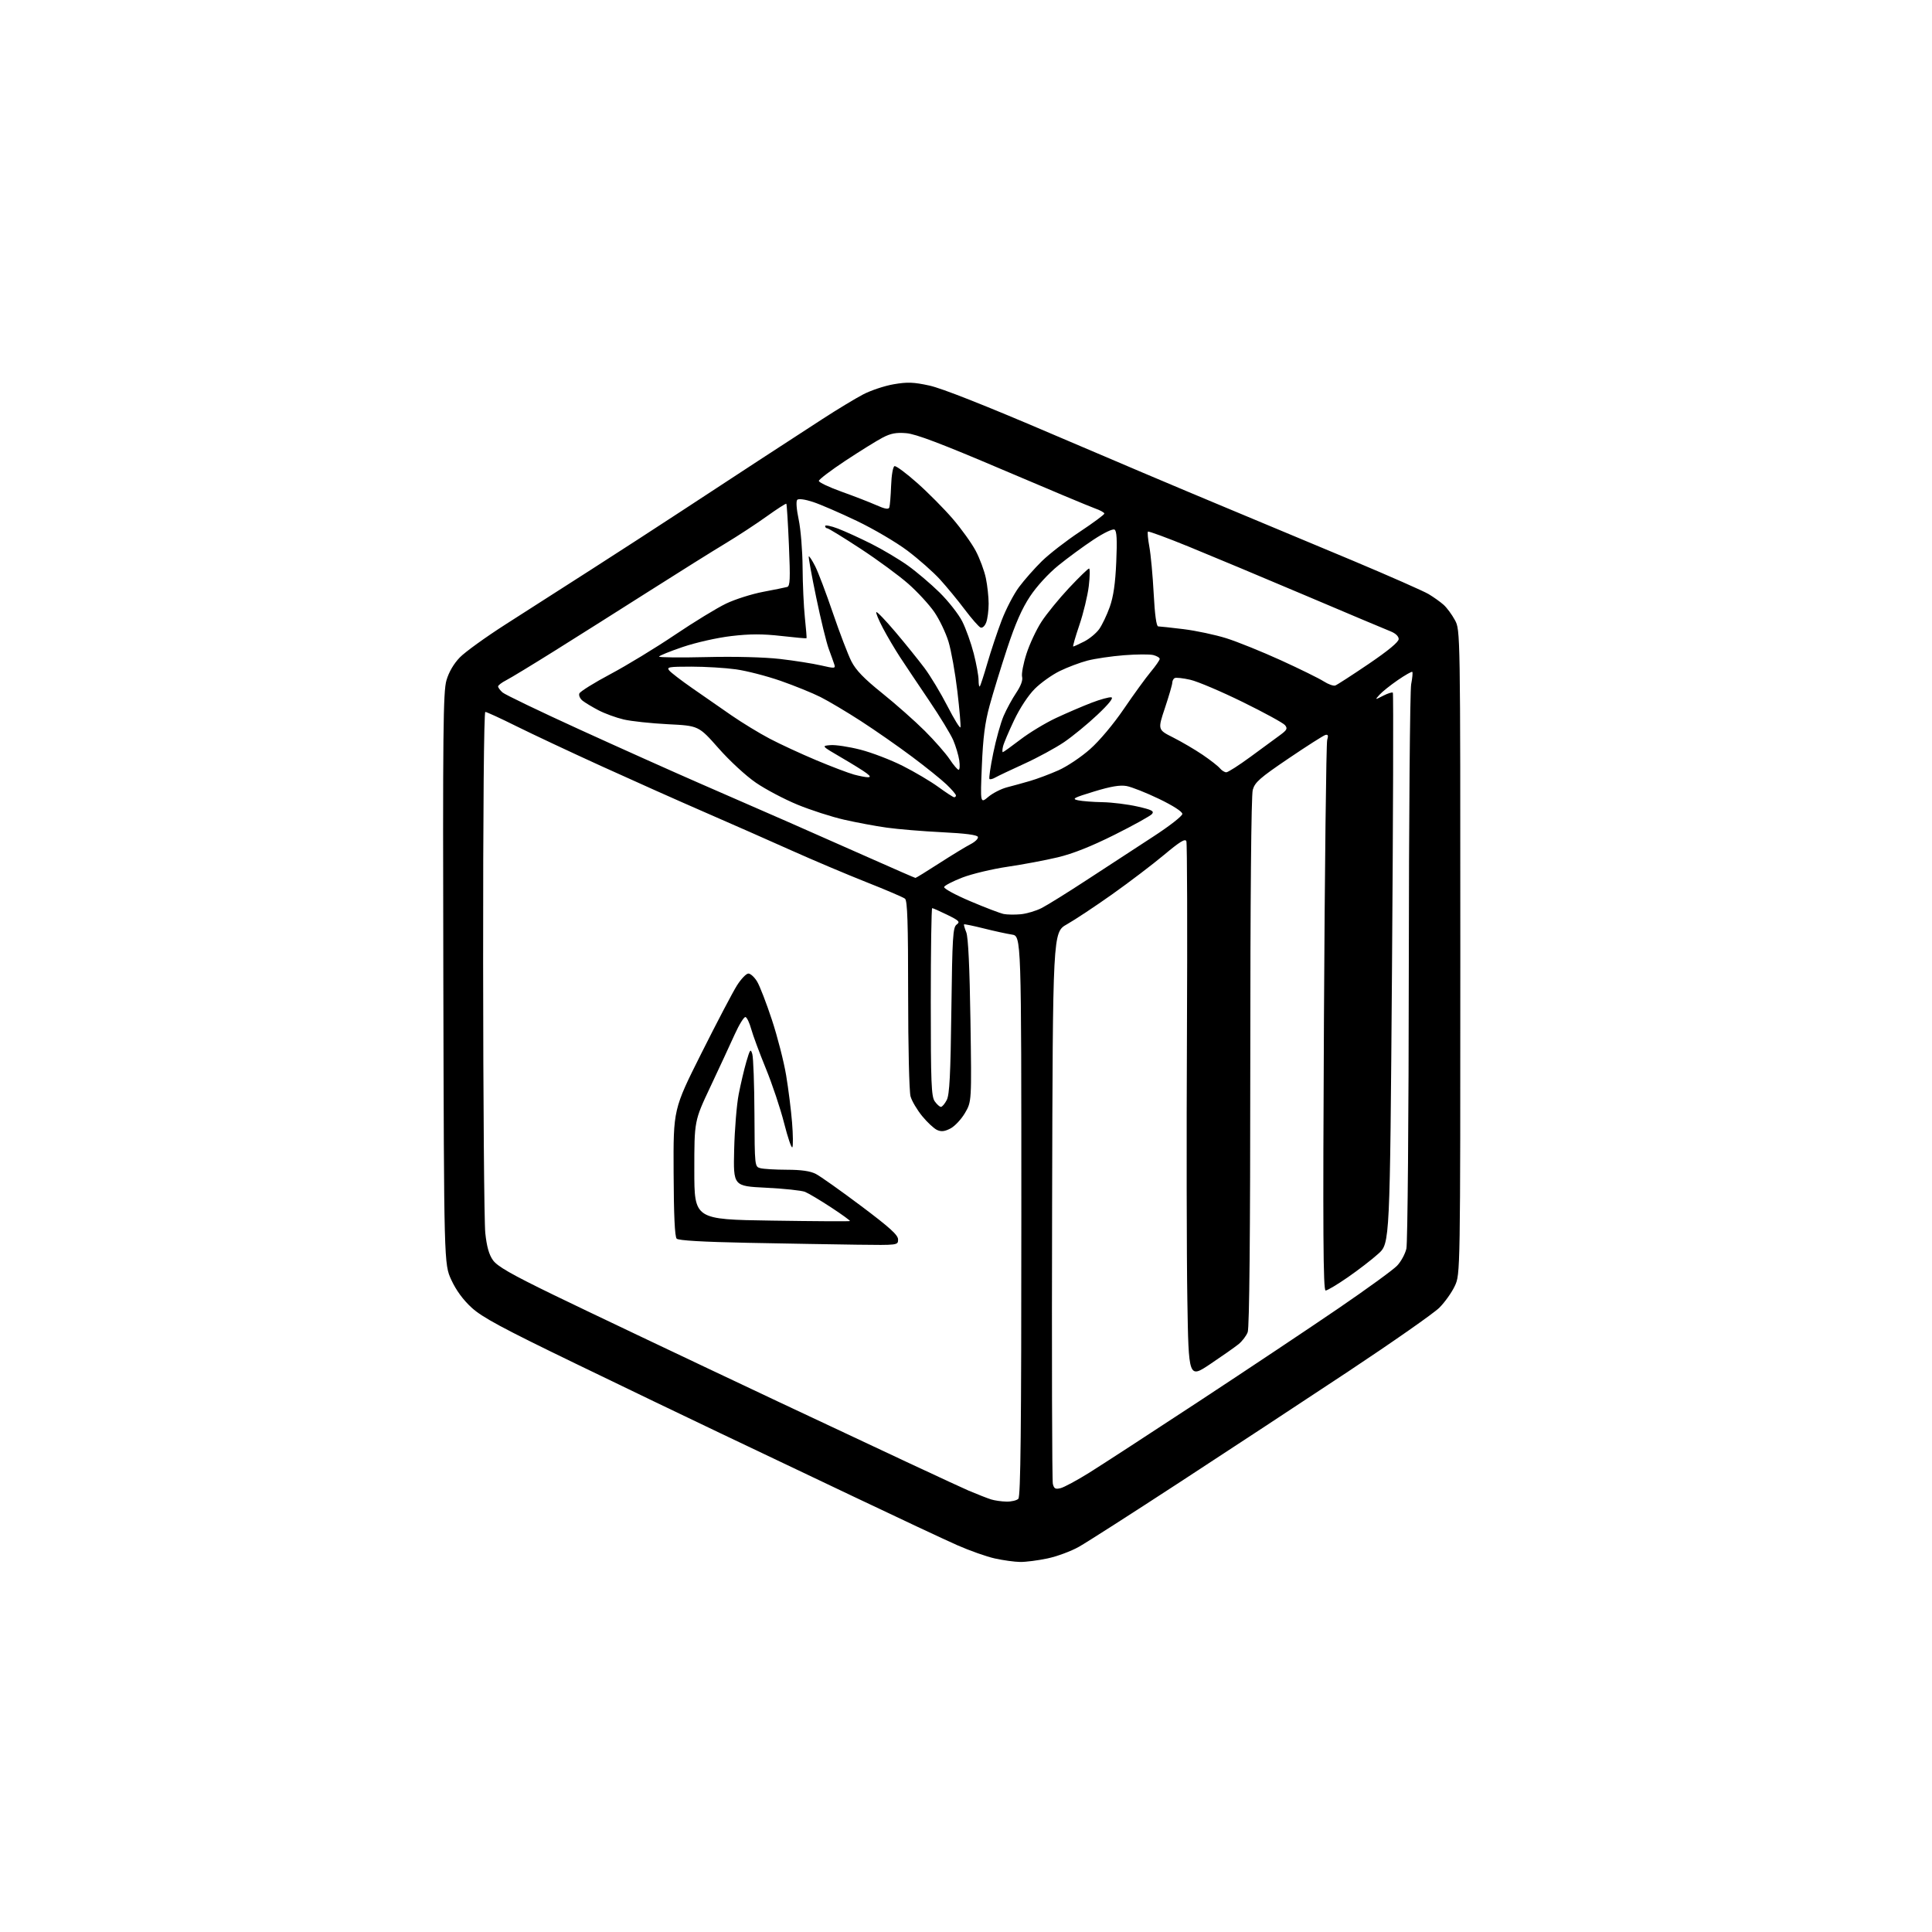 <?xml version="1.0" encoding="UTF-8" standalone="no"?>
<svg 
  version="1.1" 
  xmlns="http://www.w3.org/2000/svg" 
  xmlns:xlink="http://www.w3.org/1999/xlink" 
  xmlns:svg="http://www.w3.org/2000/svg"
  xmlns:rdf="http://www.w3.org/1999/02/22-rdf-syntax-ns#"
  xmlns:cc="http://creativecommons.org/ns#"
  xmlns:dc="http://purl.org/dc/elements/1.1/"
  viewBox="0 0 768 768"
  width="768"
  height="768"
>
<style>svg {background-color: white; }</style>"
<path stroke="none" fill="black" fill-rule="evenodd" d="M405.50,620.90C403.30,620.87 398.80,620.25 395.50,619.52C392.20,618.80 385.45,616.41 380.50,614.23C375.55,612.04 357.10,603.39 339.50,595.01C321.90,586.63 297.82,575.18 286.00,569.56C274.18,563.95 248.34,551.52 228.60,541.96C199.62,527.93 191.69,523.66 187.50,519.83C184.09,516.71 181.32,512.93 179.41,508.79C176.50,502.50 176.50,502.50 176.23,389.06C176.00,290.43 176.16,274.95 177.47,270.44C178.44,267.13 180.36,263.84 182.80,261.32C184.90,259.16 193.12,253.23 201.06,248.15C209.00,243.06 224.28,233.29 235.00,226.42C245.72,219.55 261.93,209.05 271.00,203.09C280.07,197.13 294.02,187.99 302.00,182.79C309.98,177.59 321.23,170.27 327.00,166.53C332.77,162.79 340.01,158.41 343.07,156.81C346.14,155.20 351.62,153.37 355.25,152.75C360.73,151.81 363.15,151.90 369.45,153.27C374.35,154.33 391.49,161.10 417.77,172.35C440.17,181.95 470.43,194.76 485.00,200.82C499.57,206.88 523.37,216.83 537.89,222.92C552.40,229.02 565.90,234.98 567.89,236.16C569.87,237.35 572.56,239.26 573.85,240.41C575.14,241.56 577.16,244.30 578.35,246.50C580.50,250.50 580.50,250.50 580.50,378.50C580.50,506.50 580.50,506.50 578.31,511.19C577.11,513.77 574.34,517.66 572.16,519.84C569.98,522.02 553.64,533.46 535.85,545.25C518.06,557.04 487.98,576.81 469.00,589.19C450.02,601.58 431.97,613.14 428.87,614.88C425.78,616.63 420.15,618.71 416.37,619.51C412.59,620.31 407.70,620.94 405.50,620.90zM400.05,596.91C402.00,596.96 404.14,596.46 404.80,595.80C405.72,594.88 406.00,568.54 406.00,483.35C406.00,372.09 406.00,372.09 402.25,371.51C400.19,371.19 395.12,370.09 391.00,369.05C386.88,368.02 383.37,367.30 383.22,367.45C383.07,367.60 383.47,369.02 384.11,370.61C384.88,372.51 385.45,384.53 385.77,405.70C386.25,437.90 386.25,437.90 383.59,442.44C382.12,444.94 379.53,447.71 377.82,448.59C375.51,449.79 374.16,449.94 372.50,449.18C371.27,448.62 368.61,446.15 366.59,443.68C364.57,441.21 362.48,437.69 361.96,435.85C361.42,433.99 361.00,416.04 361.00,395.38C361.00,366.87 360.71,358.01 359.75,357.24C359.06,356.69 352.20,353.75 344.50,350.71C336.80,347.67 323.30,341.96 314.50,338.02C305.70,334.08 290.18,327.23 280.00,322.81C269.82,318.39 251.38,310.16 239.00,304.52C226.62,298.88 211.40,291.73 205.17,288.63C198.94,285.53 193.43,283.00 192.92,283.00C192.37,283.00 192.02,322.54 192.05,382.75C192.08,437.61 192.47,485.94 192.91,490.14C193.48,495.52 194.38,498.73 195.96,500.95C197.70,503.39 203.14,506.51 219.86,514.65C231.76,520.44 272.32,539.72 310.00,557.49C347.68,575.25 381.43,591.02 385.00,592.53C388.57,594.04 392.62,595.62 394.00,596.05C395.38,596.48 398.10,596.87 400.05,596.91zM421.61,591.56C423.00,591.21 428.05,588.50 432.82,585.53C437.59,582.56 457.25,569.78 476.50,557.13C495.75,544.48 520.74,527.82 532.02,520.11C543.31,512.40 553.81,504.77 555.35,503.15C556.90,501.54 558.56,498.49 559.06,496.36C559.55,494.22 559.98,444.33 560.02,384.50C560.06,325.10 560.48,274.48 560.96,272.00C561.44,269.52 561.64,267.31 561.41,267.08C561.19,266.85 558.58,268.34 555.62,270.37C552.66,272.41 549.40,275.02 548.37,276.18C546.50,278.27 546.50,278.27 549.84,276.56C551.68,275.62 553.41,275.08 553.68,275.35C553.95,275.62 553.80,324.98 553.34,385.03C552.50,494.23 552.50,494.23 547.92,498.37C545.41,500.65 539.93,504.87 535.76,507.75C531.59,510.64 527.62,513.00 526.95,513.00C525.98,513.00 525.84,489.92 526.29,404.75C526.61,345.21 527.19,295.44 527.58,294.15C528.10,292.40 527.93,291.89 526.89,292.15C526.13,292.34 519.53,296.54 512.23,301.49C500.79,309.24 498.83,310.96 497.99,313.99C497.38,316.17 497.01,357.20 497.01,422.18C497.00,491.06 496.65,527.79 495.98,529.56C495.42,531.04 493.76,533.20 492.30,534.37C490.84,535.54 485.79,539.09 481.07,542.25C472.50,547.99 472.50,547.99 471.99,516.75C471.70,499.56 471.63,451.84 471.83,410.71C472.02,369.57 471.92,335.23 471.60,334.40C471.16,333.25 469.03,334.55 462.76,339.80C458.22,343.60 448.92,350.67 442.11,355.50C435.29,360.33 427.19,365.70 424.11,367.43C418.50,370.59 418.50,370.59 418.23,479.04C418.07,538.69 418.21,588.56 418.52,589.85C418.99,591.78 419.53,592.08 421.61,591.56zM340.75,494.79C331.81,494.67 312.26,494.33 297.30,494.04C279.36,493.68 269.72,493.12 268.99,492.39C268.24,491.64 267.84,483.07 267.77,466.12C267.65,440.96 267.65,440.96 278.81,418.70C284.95,406.45 291.32,394.31 292.96,391.72C294.61,389.12 296.65,387.00 297.49,387.00C298.34,387.00 299.89,388.42 300.95,390.16C302.01,391.89 304.66,398.76 306.85,405.41C309.05,412.06 311.59,421.97 312.50,427.44C313.41,432.90 314.47,441.36 314.86,446.23C315.25,451.09 315.30,455.51 314.97,456.05C314.64,456.58 313.18,452.29 311.71,446.51C310.25,440.74 306.98,430.95 304.44,424.76C301.91,418.57 299.29,411.51 298.62,409.07C297.95,406.63 296.94,404.48 296.36,404.29C295.79,404.10 293.85,407.22 292.04,411.22C290.23,415.22 285.89,424.59 282.38,432.03C276.00,445.55 276.00,445.55 276.00,465.15C276.00,484.75 276.00,484.75 306.75,485.21C323.66,485.47 337.66,485.55 337.86,485.39C338.06,485.23 334.69,482.79 330.36,479.95C326.04,477.12 321.38,474.34 320.00,473.78C318.62,473.23 311.65,472.49 304.50,472.14C291.50,471.50 291.50,471.50 291.84,457.00C292.03,449.02 292.84,439.12 293.64,435.00C294.44,430.88 295.82,425.02 296.70,422.00C298.14,417.08 298.39,416.77 299.05,419.00C299.46,420.38 299.85,431.01 299.90,442.63C300.00,463.67 300.01,463.77 302.25,464.37C303.49,464.70 308.23,464.98 312.80,464.99C318.52,465.00 322.09,465.51 324.30,466.65C326.06,467.55 334.14,473.28 342.25,479.36C353.72,487.97 357.00,490.94 357.00,492.71C357.00,495.00 357.00,495.00 340.75,494.79zM374.03,440.00C374.54,440.00 375.58,438.76 376.36,437.25C377.45,435.10 377.86,427.27 378.18,401.63C378.56,372.31 378.79,368.63 380.28,367.53C381.75,366.46 381.29,365.98 376.54,363.65C373.56,362.19 370.87,361.00 370.56,361.00C370.25,361.00 370.00,377.77 370.00,398.28C370.00,430.40 370.22,435.86 371.56,437.78C372.41,439.00 373.53,440.00 374.03,440.00zM405.75,363.43C408.09,363.21 411.84,362.10 414.07,360.96C416.31,359.82 424.58,354.67 432.46,349.51C440.33,344.35 452.00,336.74 458.39,332.59C464.78,328.45 470.00,324.38 470.00,323.55C470.00,322.64 466.34,320.28 460.75,317.58C455.66,315.13 449.85,312.83 447.83,312.46C445.18,311.99 441.58,312.60 434.87,314.65C426.71,317.14 425.94,317.57 428.54,318.13C430.17,318.48 434.56,318.82 438.30,318.88C442.04,318.95 448.25,319.72 452.10,320.59C457.88,321.90 458.89,322.42 457.94,323.58C457.30,324.34 450.61,328.06 443.06,331.83C433.77,336.47 426.45,339.38 420.42,340.81C415.51,341.98 406.55,343.66 400.50,344.55C394.45,345.44 386.39,347.37 382.58,348.83C378.78,350.30 375.50,351.99 375.30,352.59C375.10,353.20 379.79,355.75 385.72,358.26C391.65,360.78 397.62,363.06 399.00,363.33C400.38,363.60 403.41,363.65 405.75,363.43zM363.91,348.99C364.13,348.99 368.41,346.36 373.41,343.13C378.41,339.91 383.99,336.51 385.81,335.58C387.64,334.64 388.95,333.35 388.73,332.69C388.47,331.89 383.77,331.28 374.42,330.82C366.76,330.44 356.90,329.62 352.50,329.00C348.10,328.39 340.45,326.96 335.50,325.83C330.55,324.70 322.23,322.01 317.00,319.86C311.77,317.70 304.35,313.79 300.50,311.15C296.55,308.45 290.07,302.48 285.62,297.43C277.73,288.50 277.73,288.50 265.53,287.89C258.82,287.55 250.90,286.70 247.92,286.00C244.94,285.30 240.47,283.67 238.00,282.39C235.53,281.10 232.66,279.38 231.62,278.57C230.59,277.76 229.99,276.46 230.30,275.67C230.60,274.89 236.16,271.42 242.67,267.96C249.18,264.50 260.72,257.47 268.31,252.35C275.91,247.23 285.06,241.64 288.65,239.93C292.23,238.22 298.84,236.12 303.33,235.27C307.83,234.42 312.13,233.54 312.90,233.33C314.07,233.01 314.19,230.22 313.61,216.77C313.23,207.87 312.77,200.44 312.58,200.25C312.40,200.06 308.86,202.34 304.72,205.31C300.58,208.28 293.21,213.11 288.35,216.03C283.48,218.96 269.82,227.50 258.00,235.02C246.18,242.54 229.30,253.19 220.50,258.70C211.70,264.21 203.04,269.47 201.25,270.39C199.46,271.30 198.00,272.42 198.00,272.87C198.00,273.32 198.79,274.39 199.75,275.25C200.71,276.11 214.55,282.76 230.50,290.04C246.45,297.32 268.05,307.00 278.50,311.55C288.95,316.09 304.70,322.97 313.50,326.83C322.30,330.69 337.15,337.25 346.50,341.41C355.85,345.57 363.68,348.98 363.91,348.99zM392.89,316.75C394.65,315.27 397.98,313.57 400.30,312.97C402.61,312.38 406.75,311.23 409.50,310.43C412.25,309.63 417.29,307.74 420.70,306.23C424.11,304.73 429.78,300.94 433.31,297.80C437.08,294.47 442.66,287.81 446.79,281.74C450.67,276.04 455.46,269.45 457.42,267.09C459.39,264.74 461.00,262.41 461.00,261.92C461.00,261.44 459.85,260.75 458.44,260.39C457.03,260.04 451.80,260.07 446.83,260.46C441.85,260.85 435.32,261.81 432.31,262.59C429.30,263.37 424.33,265.25 421.26,266.75C418.19,268.25 413.71,271.44 411.32,273.84C408.74,276.42 405.39,281.51 403.10,286.35C400.97,290.83 398.99,295.51 398.71,296.75C398.42,297.99 398.39,299.00 398.63,299.00C398.87,299.00 402.00,296.75 405.59,294.01C409.17,291.26 415.57,287.39 419.80,285.41C424.04,283.43 430.38,280.71 433.89,279.36C437.41,278.01 440.96,277.04 441.78,277.20C442.74,277.39 440.74,279.90 436.21,284.16C432.33,287.83 426.37,292.71 422.98,295.02C419.58,297.32 412.46,301.19 407.15,303.61C401.84,306.03 396.67,308.49 395.65,309.07C394.64,309.66 393.59,309.92 393.32,309.65C393.05,309.38 393.73,304.74 394.84,299.33C395.94,293.92 397.79,287.30 398.95,284.61C400.11,281.92 402.36,277.78 403.95,275.42C405.80,272.68 406.65,270.37 406.30,269.05C406.00,267.91 406.78,263.79 408.03,259.91C409.28,256.02 411.96,250.29 413.99,247.17C416.01,244.05 420.94,238.01 424.93,233.75C428.93,229.49 432.52,226.00 432.92,226.00C433.31,226.00 433.26,229.13 432.81,232.96C432.35,236.78 430.67,243.76 429.07,248.46C427.47,253.16 426.37,257.00 426.62,257.00C426.87,257.00 428.82,256.11 430.96,255.02C433.09,253.94 435.79,251.70 436.96,250.06C438.12,248.42 440.01,244.47 441.14,241.29C442.60,237.18 443.36,231.98 443.73,223.39C444.12,214.57 443.93,211.08 443.06,210.54C442.36,210.11 438.87,211.77 434.68,214.53C430.73,217.14 424.46,221.74 420.75,224.75C416.76,227.99 412.15,233.01 409.47,237.05C406.26,241.87 403.60,247.92 400.38,257.69C397.88,265.28 394.73,275.55 393.38,280.50C391.52,287.30 390.77,293.15 390.30,304.47C389.68,319.45 389.68,319.45 392.89,316.75zM379.25,316.91C379.66,316.96 380.00,316.64 380.00,316.20C380.00,315.76 378.31,313.80 376.25,311.83C374.19,309.86 368.00,304.88 362.50,300.77C357.00,296.65 347.88,290.30 342.24,286.65C336.60,283.00 329.37,278.70 326.17,277.09C322.98,275.48 315.83,272.58 310.28,270.64C304.73,268.71 296.74,266.65 292.52,266.07C288.30,265.48 280.33,265.00 274.81,265.00C265.86,265.00 264.90,265.17 266.04,266.54C266.74,267.39 270.85,270.54 275.16,273.54C279.47,276.54 286.49,281.41 290.75,284.36C295.01,287.30 301.88,291.49 306.00,293.65C310.12,295.82 318.45,299.67 324.50,302.21C330.55,304.75 337.30,307.31 339.50,307.91C341.70,308.50 344.18,308.98 345.00,308.96C346.13,308.94 346.00,308.55 344.50,307.39C343.40,306.53 338.90,303.73 334.50,301.17C326.50,296.50 326.50,296.50 330.13,296.20C332.12,296.03 337.46,296.84 342.00,298.00C346.54,299.16 354.13,302.07 358.88,304.47C363.62,306.86 369.98,310.63 373.00,312.83C376.02,315.03 378.84,316.87 379.25,316.91zM487.47,307.00C488.15,307.00 492.48,304.23 497.10,300.84C501.72,297.45 506.98,293.58 508.80,292.25C511.62,290.18 511.91,289.59 510.80,288.25C510.08,287.38 502.52,283.25 494.00,279.07C485.48,274.88 476.10,270.90 473.16,270.22C470.22,269.55 467.41,269.25 466.91,269.56C466.41,269.87 466.00,270.69 466.00,271.40C466.00,272.10 464.69,276.59 463.10,281.37C460.19,290.07 460.19,290.07 466.35,293.17C469.73,294.88 474.99,297.96 478.04,300.03C481.09,302.10 484.18,304.51 484.91,305.39C485.65,306.28 486.80,307.00 487.47,307.00zM381.07,306.00C381.51,306.00 381.62,304.31 381.32,302.25C381.01,300.19 379.93,296.57 378.92,294.22C377.91,291.86 373.58,284.76 369.29,278.42C365.01,272.09 359.82,264.34 357.77,261.21C355.72,258.07 352.65,252.87 350.96,249.65C349.26,246.43 348.09,243.58 348.35,243.32C348.62,243.05 352.05,246.63 355.98,251.27C359.91,255.91 365.08,262.33 367.48,265.52C369.87,268.72 373.99,275.56 376.64,280.73C379.29,285.89 381.61,289.66 381.80,289.11C381.98,288.56 381.43,282.12 380.57,274.80C379.71,267.49 378.12,258.60 377.04,255.06C375.95,251.51 373.42,246.22 371.40,243.29C369.39,240.37 364.76,235.34 361.12,232.12C357.48,228.90 348.92,222.60 342.09,218.13C335.27,213.66 329.31,210.00 328.84,210.00C328.38,210.00 328.00,209.59 328.00,209.10C328.00,208.60 330.28,209.06 333.06,210.11C335.84,211.17 341.80,213.89 346.31,216.15C350.81,218.41 357.35,222.30 360.83,224.78C364.31,227.26 370.02,232.11 373.52,235.55C377.01,239.00 381.06,244.15 382.50,247.00C383.95,249.86 386.00,255.60 387.07,259.76C388.13,263.92 389.00,268.67 389.00,270.33C389.00,271.98 389.21,273.12 389.48,272.86C389.74,272.59 391.10,268.43 392.50,263.60C393.90,258.78 396.44,251.16 398.15,246.67C399.86,242.17 402.97,236.19 405.07,233.37C407.17,230.55 411.27,225.90 414.19,223.04C417.11,220.18 423.89,214.93 429.25,211.38C434.61,207.82 439.00,204.57 439.00,204.15C439.00,203.74 437.31,202.81 435.25,202.09C433.19,201.36 416.65,194.44 398.50,186.70C374.24,176.37 364.12,172.52 360.29,172.20C356.27,171.86 354.12,172.26 350.89,173.94C348.59,175.14 341.93,179.27 336.10,183.12C330.27,186.98 325.50,190.60 325.50,191.17C325.50,191.74 329.55,193.66 334.50,195.44C339.45,197.21 345.66,199.62 348.30,200.79C351.78,202.34 353.21,202.59 353.52,201.71C353.76,201.05 354.08,197.16 354.23,193.08C354.38,188.87 354.97,185.51 355.58,185.30C356.18,185.10 360.23,188.10 364.58,191.97C368.94,195.83 375.31,202.26 378.74,206.25C382.17,210.24 386.28,215.97 387.88,219.00C389.48,222.03 391.28,226.88 391.89,229.80C392.50,232.71 393.00,237.30 393.00,239.98C393.00,242.67 392.56,246.02 392.03,247.42C391.48,248.88 390.52,249.74 389.78,249.45C389.08,249.16 386.25,245.94 383.50,242.29C380.75,238.63 376.32,233.25 373.65,230.32C370.98,227.39 365.17,222.26 360.74,218.92C356.31,215.58 347.24,210.25 340.59,207.07C333.94,203.89 326.10,200.49 323.16,199.53C319.99,198.49 317.45,198.15 316.92,198.68C316.38,199.22 316.62,202.41 317.49,206.54C318.30,210.37 319.00,218.90 319.04,225.50C319.08,232.10 319.49,241.10 319.95,245.50C320.42,249.90 320.71,253.60 320.61,253.71C320.50,253.83 315.96,253.42 310.52,252.80C303.11,251.96 298.14,251.97 290.73,252.84C285.11,253.50 276.75,255.38 271.41,257.18C266.24,258.94 262.00,260.66 262.00,261.01C262.00,261.36 270.47,261.45 280.82,261.20C292.16,260.93 303.78,261.23 310.07,261.95C315.81,262.61 323.13,263.77 326.35,264.51C331.74,265.76 332.16,265.74 331.67,264.18C331.37,263.26 330.38,260.48 329.46,258.00C328.53,255.53 326.28,246.31 324.46,237.51C322.63,228.72 321.30,221.37 321.50,221.17C321.70,220.97 322.84,222.72 324.03,225.05C325.22,227.39 328.40,235.77 331.09,243.68C333.79,251.59 337.09,260.22 338.43,262.87C340.24,266.42 343.43,269.73 350.69,275.56C356.08,279.89 363.70,286.63 367.61,290.53C371.53,294.44 375.97,299.51 377.50,301.81C379.02,304.12 380.63,306.00 381.07,306.00zM530.80,272.50C531.52,272.24 537.48,268.38 544.05,263.93C551.86,258.63 556.00,255.20 556.00,254.03C556.00,252.94 554.73,251.74 552.75,250.96C550.96,250.26 535.77,243.86 519.00,236.74C502.23,229.63 481.37,220.90 472.65,217.34C463.93,213.78 456.59,211.08 456.33,211.33C456.07,211.59 456.33,214.31 456.89,217.38C457.46,220.45 458.23,228.82 458.61,235.98C459.05,244.37 459.69,249.00 460.40,249.00C461.00,249.00 465.55,249.50 470.50,250.10C475.45,250.71 483.10,252.34 487.50,253.72C491.90,255.11 501.66,259.05 509.19,262.48C516.71,265.91 524.36,269.68 526.19,270.85C528.01,272.02 530.09,272.76 530.80,272.50z" />

</svg>